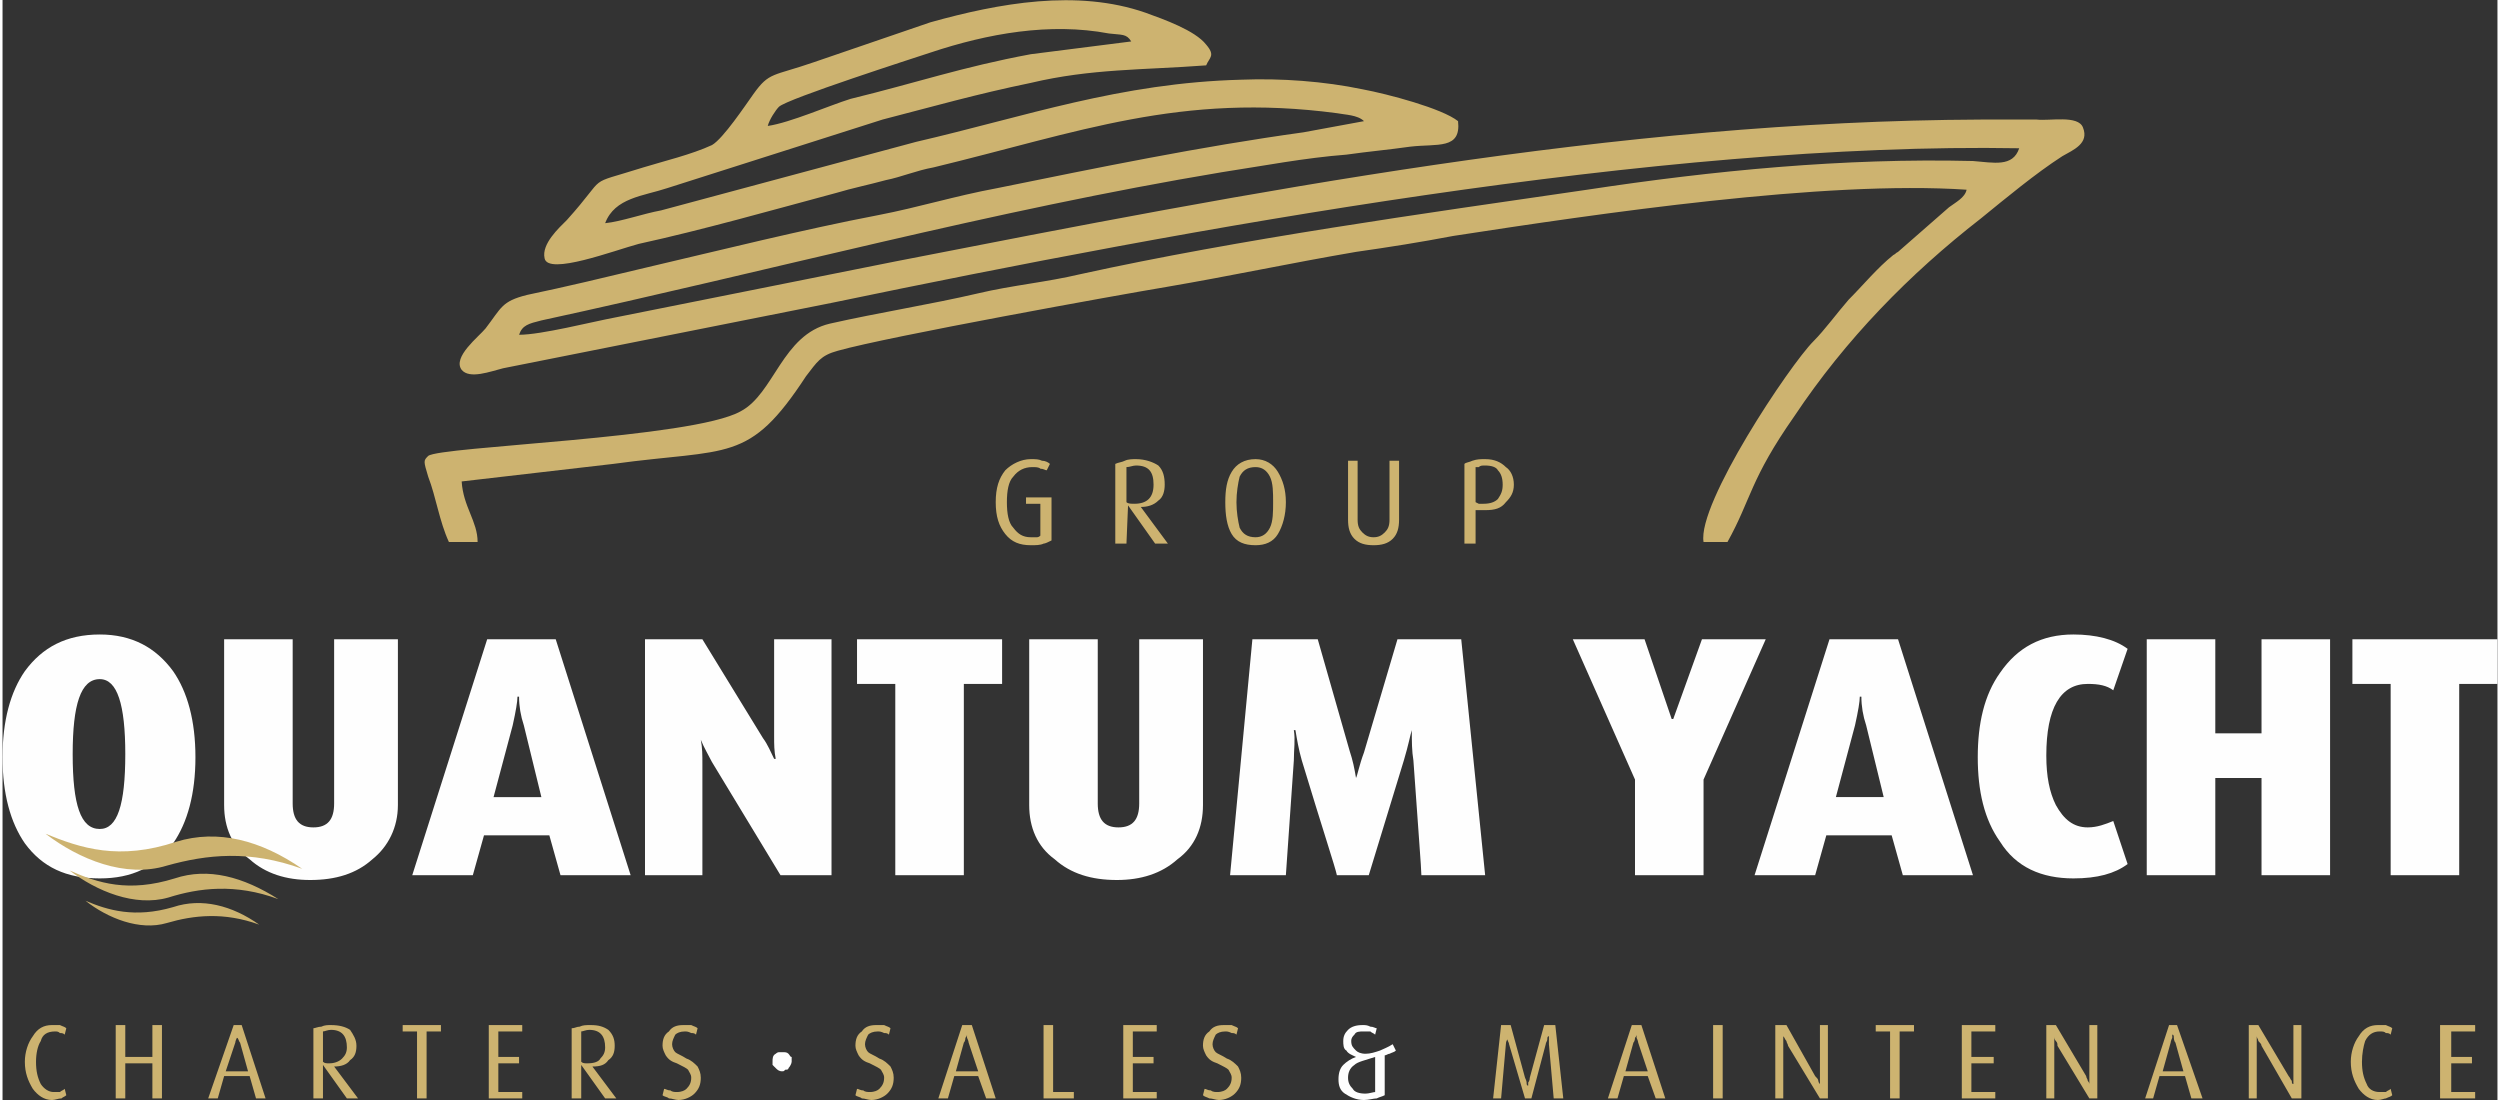 <svg xmlns="http://www.w3.org/2000/svg" xmlns:xlink="http://www.w3.org/1999/xlink" xmlns:xodm="http://www.corel.com/coreldraw/odm/2003" xml:space="preserve" width="500px" height="220px" fill-rule="evenodd" clip-rule="evenodd" viewBox="0 0 15.65 6.9"><rect x="0" y="0" width="15.65" height="6.9" fill="#333333" stroke="none"/> <g id="Camada_x0020_1">  <path fill="#CDB370" d="M4.8 0.79c0.01,-0.04 0.05,-0.1 0.07,-0.12 0.05,-0.05 0.86,-0.31 0.95,-0.34 0.36,-0.12 0.75,-0.19 1.12,-0.12 0.08,0.01 0.11,0 0.14,0.05l-0.63 0.08c-0.43,0.08 -0.72,0.18 -1.13,0.28 -0.13,0.04 -0.38,0.15 -0.52,0.17zm3.74 -0.03l-0.38 0.07c-0.65,0.09 -1.28,0.22 -1.92,0.35 -0.27,0.05 -0.49,0.12 -0.75,0.17 -0.47,0.09 -0.99,0.22 -1.46,0.33 -0.25,0.06 -0.5,0.12 -0.74,0.17 -0.16,0.04 -0.16,0.08 -0.26,0.21 -0.04,0.05 -0.21,0.18 -0.15,0.26 0.05,0.06 0.18,0.01 0.26,-0.01l2.06 -0.41c2.26,-0.47 5.19,-1.01 7.45,-0.97 -0.04,0.12 -0.16,0.09 -0.29,0.08 -0.81,-0.02 -1.63,0.06 -2.42,0.18 -1.03,0.15 -2.18,0.31 -3.18,0.53 -0.21,0.05 -0.43,0.07 -0.64,0.12 -0.3,0.07 -0.62,0.12 -0.93,0.19 -0.3,0.07 -0.35,0.44 -0.56,0.55 -0.3,0.17 -1.89,0.22 -1.96,0.28 -0.03,0.03 -0.03,0.03 0,0.13 0.05,0.13 0.07,0.28 0.13,0.41l0.18 0c0,-0.13 -0.09,-0.22 -0.1,-0.38l0.95 -0.11c0.73,-0.1 0.85,0 1.21,-0.55 0.07,-0.09 0.09,-0.13 0.2,-0.16 0.32,-0.09 1.76,-0.35 2.06,-0.4 0.41,-0.07 0.78,-0.15 1.19,-0.22 0.21,-0.03 0.4,-0.06 0.61,-0.1 0.91,-0.14 2.33,-0.35 3.22,-0.29 -0.01,0.05 -0.07,0.08 -0.11,0.11l-0.32 0.28c-0.02,0.01 -0.01,0.01 -0.03,0.02 -0.1,0.08 -0.19,0.19 -0.28,0.28 -0.07,0.08 -0.15,0.19 -0.22,0.26 -0.15,0.15 -0.73,1.02 -0.69,1.26l0.15 0c0.15,-0.27 0.14,-0.39 0.42,-0.79 0.32,-0.48 0.72,-0.89 1.17,-1.24 0.16,-0.13 0.34,-0.28 0.51,-0.39 0.07,-0.04 0.17,-0.08 0.13,-0.18 -0.03,-0.08 -0.21,-0.04 -0.29,-0.05 -0.12,0 -0.24,0 -0.35,0 -2.3,0.01 -4.56,0.45 -6.81,0.89l-1.75 0.35c-0.16,0.03 -0.47,0.11 -0.61,0.11 0.02,-0.06 0.06,-0.07 0.14,-0.09 1.43,-0.31 2.83,-0.69 4.27,-0.93 0.26,-0.04 0.52,-0.09 0.78,-0.11 0.14,-0.02 0.26,-0.03 0.4,-0.05 0.17,-0.02 0.32,0.02 0.3,-0.16 -0.1,-0.08 -0.44,-0.17 -0.6,-0.2 -0.24,-0.05 -0.51,-0.07 -0.76,-0.06 -0.76,0.02 -1.35,0.23 -2.04,0.39l-1.6 0.43c-0.11,0.02 -0.25,0.07 -0.35,0.08 0.06,-0.16 0.24,-0.17 0.39,-0.22l1.35 -0.43c0.31,-0.08 0.59,-0.16 0.93,-0.23 0.38,-0.09 0.7,-0.08 1.1,-0.11 0.02,-0.05 0.06,-0.06 0,-0.13 -0.07,-0.09 -0.27,-0.16 -0.38,-0.2 -0.43,-0.15 -0.92,-0.06 -1.35,0.06l-0.73 0.25c-0.26,0.09 -0.28,0.06 -0.38,0.2 -0.05,0.07 -0.19,0.28 -0.26,0.32 -0.13,0.06 -0.3,0.1 -0.43,0.14 -0.38,0.12 -0.21,0.03 -0.48,0.33 -0.05,0.05 -0.16,0.15 -0.14,0.24 0.02,0.11 0.44,-0.05 0.59,-0.09 0.41,-0.09 0.83,-0.21 1.24,-0.32 0.1,-0.03 0.2,-0.05 0.31,-0.08 0.1,-0.02 0.19,-0.06 0.3,-0.08 0.91,-0.22 1.55,-0.47 2.53,-0.34 0.05,0.01 0.13,0.01 0.17,0.05z"></path> <path fill="#CDB370" fill-rule="nonzero" d="M6.45 3.42c-0.07,0 -0.12,-0.02 -0.16,-0.07 -0.04,-0.05 -0.06,-0.11 -0.06,-0.2 0,-0.09 0.02,-0.15 0.06,-0.2 0.04,-0.04 0.1,-0.07 0.16,-0.07 0.03,0 0.05,0 0.07,0.01 0.02,0 0.04,0.01 0.05,0.02l-0.02 0.04c-0.01,0 -0.02,-0.01 -0.04,-0.01 -0.01,-0.01 -0.03,-0.01 -0.05,-0.01 -0.05,0 -0.09,0.02 -0.12,0.06 -0.03,0.03 -0.04,0.09 -0.04,0.16 0,0.07 0.01,0.13 0.04,0.16 0.03,0.04 0.06,0.06 0.11,0.06 0.01,0 0.03,0 0.04,0 0.01,0 0.02,-0.01 0.02,-0.01l0 -0.2 -0.09 0 0 -0.04 0.16 0 0 0.27c-0.02,0.01 -0.04,0.02 -0.05,0.02 -0.02,0.01 -0.05,0.01 -0.08,0.01zm0.78 -0.01l-0.17 -0.24 -0.01 0.24 -0.07 0 0 -0.5c0.02,-0.01 0.04,-0.01 0.06,-0.02 0.02,-0.01 0.05,-0.01 0.07,-0.01 0.06,0 0.11,0.02 0.14,0.04 0.03,0.03 0.04,0.07 0.04,0.12 0,0.04 -0.01,0.08 -0.04,0.1 -0.03,0.03 -0.07,0.04 -0.11,0.04l0.17 0.23 -0.08 0zm-0.12 -0.49c-0.02,0 -0.04,0.01 -0.06,0.01l0 0.22c0.01,0.01 0.03,0.01 0.05,0.01 0.04,0 0.07,-0.01 0.09,-0.03 0.02,-0.02 0.03,-0.05 0.03,-0.09 0,-0.08 -0.03,-0.12 -0.11,-0.12zm0.75 0.5c-0.07,0 -0.12,-0.02 -0.15,-0.07 -0.03,-0.05 -0.04,-0.12 -0.04,-0.2 0,-0.08 0.01,-0.14 0.04,-0.19 0.03,-0.05 0.08,-0.08 0.15,-0.08 0.06,0 0.11,0.03 0.14,0.08 0.03,0.05 0.05,0.11 0.05,0.19 0,0.08 -0.02,0.15 -0.05,0.2 -0.03,0.05 -0.08,0.07 -0.14,0.07zm0 -0.49c-0.05,0 -0.08,0.02 -0.1,0.06 -0.01,0.04 -0.02,0.1 -0.02,0.16 0,0.06 0.01,0.12 0.02,0.16 0.02,0.04 0.05,0.06 0.1,0.06 0.04,0 0.07,-0.02 0.09,-0.06 0.02,-0.04 0.02,-0.1 0.02,-0.16 0,-0.06 0,-0.12 -0.02,-0.16 -0.02,-0.04 -0.05,-0.06 -0.09,-0.06zm0.74 0.49c-0.05,0 -0.09,-0.01 -0.12,-0.04 -0.03,-0.03 -0.04,-0.07 -0.04,-0.12l0 -0.37 0.06 0 0 0.37c0,0.04 0.01,0.06 0.03,0.08 0.02,0.02 0.04,0.03 0.07,0.03 0.03,0 0.05,-0.01 0.07,-0.03 0.02,-0.02 0.03,-0.04 0.03,-0.08l0 -0.37 0.06 0 0 0.37c0,0.05 -0.01,0.09 -0.04,0.12 -0.03,0.03 -0.07,0.04 -0.12,0.04zm0.66 -0.22l-0.02 0 0 0.21 -0.07 0 0 -0.5c0.01,-0.01 0.03,-0.01 0.05,-0.02 0.03,-0.01 0.05,-0.01 0.08,-0.01 0.06,0 0.1,0.02 0.13,0.05 0.03,0.02 0.05,0.06 0.05,0.11 0,0.05 -0.02,0.08 -0.05,0.11 -0.03,0.04 -0.07,0.05 -0.13,0.05 -0.01,0 -0.03,0 -0.04,0zm0.04 -0.28c-0.02,0 -0.03,0 -0.04,0.01 -0.01,0 -0.02,0 -0.02,0l0 0.22 0.02 0.01c0.01,0 0.01,0 0.02,0 0,0 0.01,0 0.01,0 0.04,0 0.07,-0.01 0.09,-0.03 0.02,-0.03 0.03,-0.05 0.03,-0.09 0,-0.04 -0.01,-0.07 -0.03,-0.09 -0.01,-0.02 -0.04,-0.03 -0.08,-0.03z"></path> <g id="_2830854457712"> <path fill="#FEFEFE" fill-rule="nonzero" d="M1.21 4.75c0,0.23 -0.05,0.41 -0.14,0.54 -0.11,0.15 -0.26,0.22 -0.46,0.22 -0.21,0 -0.36,-0.07 -0.47,-0.22 -0.09,-0.13 -0.14,-0.31 -0.14,-0.54 0,-0.23 0.05,-0.41 0.14,-0.54 0.11,-0.15 0.26,-0.23 0.47,-0.23 0.2,0 0.35,0.08 0.46,0.23 0.09,0.13 0.14,0.31 0.14,0.54zm-0.44 -0.02c0,-0.31 -0.05,-0.47 -0.16,-0.47 -0.12,0 -0.17,0.16 -0.17,0.47 0,0.32 0.05,0.47 0.17,0.47 0.11,0 0.16,-0.15 0.16,-0.47zm1.71 0.32c0,0.14 -0.06,0.26 -0.16,0.34 -0.1,0.09 -0.23,0.13 -0.39,0.13 -0.15,0 -0.28,-0.04 -0.38,-0.13 -0.11,-0.08 -0.16,-0.2 -0.16,-0.34l0 -1.04 0.43 0 0 1.03c0,0.1 0.04,0.15 0.13,0.15 0.09,0 0.13,-0.05 0.13,-0.15l0 -1.03 0.4 0 0 1.04zm1.46 0.44l-0.44 0 -0.07 -0.25 -0.41 0 -0.07 0.25 -0.38 0 0.47 -1.48 0.43 0 0.47 1.48zm-0.56 -0.49l-0.11 -0.45c-0.02,-0.06 -0.03,-0.12 -0.03,-0.18l-0.01 0c0,0.03 -0.01,0.09 -0.03,0.18l-0.12 0.45 0.3 0zm1.82 0.49l-0.32 0 -0.43 -0.71c-0.02,-0.04 -0.05,-0.09 -0.07,-0.14l0 0c0.01,0.05 0.01,0.1 0.01,0.15l0 0.7 -0.36 0 0 -1.48 0.36 0 0.38 0.62c0.03,0.04 0.05,0.09 0.07,0.13l0.01 0c-0.01,-0.05 -0.01,-0.09 -0.01,-0.14l0 -0.61 0.36 0 0 1.48zm1.07 -1.2l-0.24 0 0 1.2 -0.43 0 0 -1.2 -0.24 0 0 -0.28 0.91 0 0 0.28zm1.26 0.76c0,0.14 -0.05,0.26 -0.16,0.34 -0.1,0.09 -0.23,0.13 -0.38,0.13 -0.16,0 -0.29,-0.04 -0.39,-0.13 -0.11,-0.08 -0.16,-0.2 -0.16,-0.34l0 -1.04 0.43 0 0 1.03c0,0.1 0.04,0.15 0.13,0.15 0.09,0 0.13,-0.05 0.13,-0.15l0 -1.03 0.4 0 0 1.04zm1.77 0.44l-0.4 0c0,-0.04 -0.02,-0.29 -0.05,-0.72 -0.01,-0.06 -0.01,-0.12 -0.01,-0.19l0 0c-0.01,0.03 -0.02,0.09 -0.05,0.19l-0.22 0.72 -0.2 0c-0.01,-0.05 -0.09,-0.29 -0.22,-0.72 -0.02,-0.07 -0.03,-0.13 -0.04,-0.19l-0.01 0c0.01,0.06 0,0.12 0,0.19l-0.05 0.72 -0.35 0 0.14 -1.48 0.41 0 0.2 0.7c0.02,0.06 0.03,0.11 0.04,0.17l0 0c0.01,-0.02 0.02,-0.08 0.05,-0.16l0.21 -0.71 0.4 0 0.15 1.48z"></path> <path fill="#FEFEFE" fill-rule="nonzero" d="M11.06 4.01l-0.39 0.88 0 0.6 -0.43 0 0 -0.6 -0.39 -0.88 0.45 0 0.17 0.5 0.01 0 0.18 -0.5 0.4 0zm1.3 1.48l-0.44 0 -0.07 -0.25 -0.41 0 -0.07 0.25 -0.38 0 0.47 -1.48 0.43 0 0.47 1.48zm-0.56 -0.49l-0.11 -0.45c-0.02,-0.06 -0.03,-0.12 -0.03,-0.18l-0.01 0c0,0.03 -0.01,0.09 -0.03,0.18l-0.12 0.45 0.3 0zm1.53 0.42c-0.08,0.06 -0.19,0.09 -0.34,0.09 -0.2,0 -0.36,-0.07 -0.46,-0.23 -0.1,-0.14 -0.14,-0.32 -0.14,-0.53 0,-0.21 0.04,-0.39 0.14,-0.53 0.11,-0.16 0.26,-0.24 0.46,-0.24 0.14,0 0.26,0.03 0.34,0.09l-0.09 0.26c-0.04,-0.03 -0.09,-0.04 -0.16,-0.04 -0.17,0 -0.26,0.15 -0.26,0.45 0,0.13 0.02,0.23 0.06,0.31 0.05,0.09 0.11,0.14 0.2,0.14 0.06,0 0.11,-0.02 0.16,-0.04l0.09 0.27zm1.27 0.07l-0.43 0 0 -0.61 -0.29 0 0 0.61 -0.43 0 0 -1.48 0.43 0 0 0.59 0.29 0 0 -0.59 0.43 0 0 1.48zm1.05 -1.2l-0.24 0 0 1.2 -0.43 0 0 -1.2 -0.24 0 0 -0.28 0.91 0 0 0.28z"></path> </g> <g id="_2830854460832"> <path fill="#CDB370" fill-rule="nonzero" d="M15.29 6.89l0 -0.46 0.22 0 0 0.04 -0.15 0 0 0.16 0.13 0 0 0.04 -0.13 0 0 0.18 0.15 0 0 0.04 -0.22 0zm-0.39 0.01c-0.05,0 -0.09,-0.03 -0.12,-0.07 -0.03,-0.05 -0.05,-0.1 -0.05,-0.17 0,-0.06 0.02,-0.12 0.05,-0.16 0.03,-0.05 0.07,-0.07 0.12,-0.07 0.02,0 0.04,0 0.05,0 0.02,0.01 0.03,0.01 0.04,0.02l-0.01 0.04c-0.01,-0.01 -0.02,-0.01 -0.03,-0.01 -0.01,-0.01 -0.02,-0.01 -0.04,-0.01 -0.04,0 -0.07,0.02 -0.09,0.06 -0.01,0.03 -0.02,0.08 -0.02,0.13 0,0.06 0.01,0.1 0.03,0.14 0.01,0.03 0.04,0.05 0.08,0.05 0.02,0 0.03,0 0.04,0 0.01,-0.01 0.02,-0.01 0.03,-0.02l0.01 0.04c-0.01,0.01 -0.02,0.01 -0.04,0.02 -0.01,0 -0.03,0.01 -0.05,0.01zm-0.54 -0.01l-0.19 -0.33c0,-0.01 -0.01,-0.02 -0.02,-0.03 0,-0.01 -0.01,-0.02 -0.01,-0.03 0,0.01 0,0.02 0,0.03 0,0.01 0,0.02 0,0.03l0 0.33 -0.05 0 0 -0.46 0.06 0 0.19 0.32c0.01,0.01 0.01,0.02 0.02,0.03 0,0.01 0,0.02 0.01,0.02 0,-0.01 0,-0.01 0,-0.02 0,0 0,-0.01 0,-0.02l0 -0.01 0 -0.32 0.05 0 0 0.46 -0.06 0zm-0.73 -0.35c-0.01,-0.01 -0.01,-0.03 -0.01,-0.03 0,-0.01 0,-0.02 -0.01,-0.02 0,0 0,0.01 0,0.02 0,0 -0.01,0.02 -0.01,0.03l-0.05 0.18 0.13 0 -0.05 -0.18zm0.1 0.35l-0.04 -0.14 -0.16 0 -0.04 0.14 -0.05 0 0.15 -0.46 0.05 0 0.16 0.46 -0.07 0zm-0.64 0l-0.2 -0.33c0,-0.01 0,-0.02 -0.01,-0.03 -0.01,-0.01 -0.01,-0.02 -0.01,-0.03 0,0.01 0,0.02 0,0.03 0,0.01 0,0.02 0,0.03l0 0.33 -0.05 0 0 -0.46 0.06 0 0.19 0.32c0,0.01 0.01,0.02 0.01,0.03 0.01,0.01 0.01,0.02 0.01,0.02 0,-0.01 0,-0.01 0,-0.02 0,0 0,-0.01 0,-0.02l0 -0.01 0 -0.32 0.05 0 0 0.46 -0.05 0zm-0.8 0l0 -0.46 0.21 0 0 0.04 -0.15 0 0 0.16 0.14 0 0 0.04 -0.14 0 0 0.18 0.15 0 0 0.04 -0.21 0zm-0.39 -0.42l0 0.42 -0.06 0 0 -0.42 -0.09 0 0 -0.04 0.24 0 0 0.04 -0.09 0zm-0.5 0.42l-0.2 -0.33c0,-0.01 -0.01,-0.02 -0.01,-0.03 -0.01,-0.01 -0.01,-0.02 -0.02,-0.03 0,0.01 0,0.02 0,0.03 0,0.01 0,0.02 0,0.03l0 0.33 -0.05 0 0 -0.46 0.07 0 0.18 0.32c0.01,0.01 0.02,0.02 0.02,0.03 0,0.01 0.01,0.02 0.01,0.02 0,-0.01 0,-0.01 0,-0.02 0,0 0,-0.01 0,-0.02l0 -0.01 0 -0.32 0.05 0 0 0.46 -0.05 0zm-0.67 0l0 -0.46 0.06 0 0 0.46 -0.06 0zm-0.47 -0.35c0,-0.01 -0.01,-0.03 -0.01,-0.03 0,-0.01 0,-0.02 0,-0.02 0,0 0,0.01 -0.01,0.02 0,0 0,0.02 -0.01,0.03l-0.05 0.18 0.14 0 -0.06 -0.18zm0.11 0.35l-0.05 -0.14 -0.15 0 -0.04 0.14 -0.06 0 0.15 -0.46 0.06 0 0.15 0.46 -0.06 0zm-0.64 0l-0.03 -0.34c0,-0.01 0,-0.02 0,-0.03 0,-0.01 0,-0.02 0,-0.02 -0.01,0 -0.01,0.01 -0.01,0.02 0,0.01 -0.01,0.02 -0.01,0.03l-0.09 0.34 -0.04 0 -0.1 -0.34c0,-0.01 -0.01,-0.02 -0.01,-0.03 0,-0.01 0,-0.02 0,-0.02 0,0 0,0.01 0,0.02 0,0 -0.01,0.01 -0.01,0.03l-0.03 0.34 -0.05 0 0.05 -0.46 0.06 0 0.09 0.33c0.01,0.02 0.01,0.03 0.01,0.03 0,0.01 0,0.02 0.01,0.02 0,0 0,-0.01 0,-0.02 0,0 0.01,-0.01 0.01,-0.03l0.09 -0.33 0.07 0 0.05 0.46 -0.06 0z"></path> <path fill="#FEFEFE" fill-rule="nonzero" d="M8.61 6.63c-0.06,0.02 -0.11,0.03 -0.13,0.05 -0.03,0.02 -0.04,0.05 -0.04,0.08 0,0.03 0.01,0.05 0.03,0.07 0.01,0.02 0.04,0.03 0.08,0.03 0.02,0 0.05,-0.01 0.06,-0.01l0 -0.22zm0.06 -0.01l0 0.25c-0.02,0.01 -0.03,0.01 -0.05,0.02 -0.02,0 -0.05,0.01 -0.08,0.01 -0.05,0 -0.09,-0.02 -0.12,-0.04 -0.03,-0.02 -0.04,-0.05 -0.04,-0.09 0,-0.04 0.01,-0.07 0.03,-0.09 0.02,-0.02 0.05,-0.04 0.08,-0.05 -0.02,-0.01 -0.05,-0.02 -0.06,-0.04 -0.02,-0.01 -0.02,-0.04 -0.02,-0.06 0,-0.03 0.01,-0.05 0.03,-0.07 0.02,-0.02 0.05,-0.03 0.09,-0.03 0.02,0 0.03,0 0.05,0.01 0.02,0 0.03,0.01 0.04,0.01l-0.01 0.04c-0.01,-0.01 -0.02,-0.01 -0.03,-0.02 -0.02,0 -0.03,0 -0.04,0 -0.03,0 -0.05,0 -0.06,0.02 -0.01,0.01 -0.02,0.02 -0.02,0.04 0,0.03 0.01,0.04 0.03,0.06 0.01,0.01 0.03,0.02 0.06,0.02 0.03,0 0.06,-0.01 0.09,-0.02 0.02,-0.01 0.05,-0.02 0.08,-0.04l0.02 0.04c-0.01,0.01 -0.02,0.01 -0.04,0.02 -0.01,0 -0.02,0.01 -0.03,0.01z"></path> <path fill="#CDB370" fill-rule="nonzero" d="M7.63 6.9c-0.02,0 -0.04,-0.01 -0.06,-0.01 -0.02,-0.01 -0.03,-0.01 -0.04,-0.02l0.01 -0.04c0.01,0 0.02,0.01 0.04,0.01 0.01,0.01 0.03,0.01 0.04,0.01 0.03,0 0.05,-0.01 0.06,-0.02 0.02,-0.02 0.03,-0.04 0.03,-0.07 0,-0.02 -0.01,-0.03 -0.02,-0.05 -0.01,-0.01 -0.03,-0.02 -0.07,-0.04 -0.03,-0.01 -0.05,-0.02 -0.07,-0.05 -0.01,-0.02 -0.02,-0.04 -0.02,-0.06 0,-0.04 0.01,-0.07 0.04,-0.09 0.02,-0.03 0.05,-0.04 0.09,-0.04 0.02,0 0.04,0 0.05,0 0.02,0.01 0.03,0.01 0.04,0.02l-0.01 0.04c-0.01,-0.01 -0.02,-0.01 -0.03,-0.01 -0.02,-0.01 -0.03,-0.01 -0.04,-0.01 -0.03,0 -0.05,0.01 -0.06,0.02 -0.01,0.02 -0.02,0.04 -0.02,0.06 0,0.02 0.01,0.04 0.02,0.05 0.01,0.01 0.04,0.02 0.07,0.04 0.03,0.01 0.05,0.03 0.07,0.05 0.01,0.02 0.02,0.04 0.02,0.07 0,0.04 -0.01,0.07 -0.04,0.1 -0.02,0.02 -0.06,0.04 -0.1,0.04zm-0.6 -0.01l0 -0.46 0.21 0 0 0.04 -0.15 0 0 0.16 0.13 0 0 0.04 -0.13 0 0 0.18 0.15 0 0 0.04 -0.21 0zm-0.5 0l0 -0.46 0.06 0 0 0.42 0.13 0 0 0.04 -0.19 0zm-0.47 -0.35c0,-0.01 -0.01,-0.03 -0.01,-0.03 0,-0.01 0,-0.02 0,-0.02 0,0 0,0.01 -0.01,0.02 0,0 0,0.02 -0.01,0.03l-0.05 0.18 0.14 0 -0.06 -0.18zm0.11 0.35l-0.05 -0.14 -0.15 0 -0.04 0.14 -0.06 0 0.15 -0.46 0.06 0 0.15 0.46 -0.06 0zm-0.72 0.01c-0.02,0 -0.04,-0.01 -0.06,-0.01 -0.01,-0.01 -0.03,-0.01 -0.04,-0.02l0.01 -0.04c0.01,0 0.02,0.01 0.04,0.01 0.01,0.01 0.03,0.01 0.04,0.01 0.03,0 0.05,-0.01 0.06,-0.02 0.02,-0.02 0.03,-0.04 0.03,-0.07 0,-0.02 -0.01,-0.03 -0.02,-0.05 -0.01,-0.01 -0.03,-0.02 -0.07,-0.04 -0.03,-0.01 -0.05,-0.02 -0.07,-0.05 -0.01,-0.02 -0.02,-0.04 -0.02,-0.06 0,-0.04 0.01,-0.07 0.04,-0.09 0.02,-0.03 0.05,-0.04 0.09,-0.04 0.02,0 0.04,0 0.05,0 0.02,0.01 0.03,0.01 0.04,0.02l-0.01 0.04c-0.01,-0.01 -0.02,-0.01 -0.03,-0.01 -0.02,-0.01 -0.03,-0.01 -0.04,-0.01 -0.03,0 -0.05,0.01 -0.06,0.02 -0.01,0.02 -0.02,0.04 -0.02,0.06 0,0.02 0.01,0.04 0.02,0.05 0.01,0.01 0.04,0.02 0.07,0.04 0.03,0.01 0.05,0.03 0.07,0.05 0.01,0.02 0.02,0.04 0.02,0.07 0,0.04 -0.01,0.07 -0.04,0.1 -0.02,0.02 -0.06,0.04 -0.1,0.04z"></path> <path fill="#CDB370" fill-rule="nonzero" d="M4.24 6.9c-0.02,0 -0.04,-0.01 -0.06,-0.01 -0.01,-0.01 -0.03,-0.01 -0.04,-0.02l0.01 -0.04c0.01,0 0.02,0.01 0.04,0.01 0.01,0.01 0.03,0.01 0.04,0.01 0.03,0 0.05,-0.01 0.06,-0.02 0.02,-0.02 0.03,-0.04 0.03,-0.07 0,-0.02 -0.01,-0.03 -0.02,-0.05 -0.01,-0.01 -0.03,-0.02 -0.07,-0.04 -0.03,-0.01 -0.05,-0.02 -0.07,-0.05 -0.01,-0.02 -0.02,-0.04 -0.02,-0.06 0,-0.04 0.01,-0.07 0.04,-0.09 0.02,-0.03 0.05,-0.04 0.09,-0.04 0.02,0 0.04,0 0.05,0 0.02,0.01 0.03,0.01 0.04,0.02l-0.01 0.04c-0.01,-0.01 -0.02,-0.01 -0.03,-0.01 -0.02,-0.01 -0.03,-0.01 -0.04,-0.01 -0.03,0 -0.05,0.01 -0.06,0.02 -0.01,0.02 -0.02,0.04 -0.02,0.06 0,0.02 0.01,0.04 0.02,0.05 0.01,0.01 0.04,0.02 0.07,0.04 0.03,0.01 0.05,0.03 0.07,0.05 0.01,0.02 0.02,0.04 0.02,0.07 0,0.04 -0.01,0.07 -0.04,0.1 -0.02,0.02 -0.06,0.04 -0.1,0.04zm-0.56 -0.44c-0.02,0 -0.04,0.01 -0.05,0.01l0 0.19c0.01,0.01 0.02,0.01 0.04,0.01 0.04,0 0.07,-0.01 0.08,-0.03 0.02,-0.02 0.03,-0.04 0.03,-0.07 0,-0.07 -0.03,-0.11 -0.1,-0.11zm0.1 0.43l-0.15 -0.21 0 0.21 -0.06 0 0 -0.44c0.02,0 0.03,-0.01 0.05,-0.01 0.02,-0.01 0.04,-0.01 0.07,-0.01 0.05,0 0.08,0.01 0.11,0.03 0.03,0.03 0.04,0.06 0.04,0.1 0,0.04 -0.01,0.07 -0.04,0.09 -0.02,0.03 -0.05,0.04 -0.1,0.04l0.15 0.2 -0.07 0zm-0.73 0l0 -0.46 0.21 0 0 0.04 -0.15 0 0 0.16 0.13 0 0 0.04 -0.13 0 0 0.18 0.15 0 0 0.04 -0.21 0zm-0.39 -0.42l0 0.42 -0.06 0 0 -0.42 -0.09 0 0 -0.04 0.24 0 0 0.04 -0.09 0zm-0.6 -0.01c-0.02,0 -0.04,0.01 -0.05,0.01l0 0.19c0.01,0.01 0.02,0.01 0.04,0.01 0.03,0 0.06,-0.01 0.08,-0.03 0.02,-0.02 0.03,-0.04 0.03,-0.07 0,-0.07 -0.03,-0.11 -0.1,-0.11zm0.1 0.43l-0.15 -0.21 0 0.21 -0.06 0 0 -0.44c0.01,0 0.03,-0.01 0.05,-0.01 0.02,-0.01 0.04,-0.01 0.06,-0.01 0.05,0 0.09,0.01 0.12,0.03 0.02,0.03 0.04,0.06 0.04,0.1 0,0.04 -0.01,0.07 -0.04,0.09 -0.02,0.03 -0.06,0.04 -0.1,0.04l0.15 0.2 -0.07 0zm-0.67 -0.35c-0.01,-0.01 -0.01,-0.03 -0.02,-0.03 0,-0.01 0,-0.02 0,-0.02 0,0 0,0.01 0,0.02 0,0 -0.01,0.02 -0.01,0.03l-0.06 0.18 0.14 0 -0.05 -0.18zm0.1 0.35l-0.04 -0.14 -0.16 0 -0.04 0.14 -0.06 0 0.16 -0.46 0.05 0 0.15 0.46 -0.06 0zm-0.65 0l0 -0.22 -0.17 0 0 0.22 -0.06 0 0 -0.46 0.06 0 0 0.2 0.17 0 0 -0.2 0.06 0 0 0.46 -0.06 0zm-0.63 0.01c-0.05,0 -0.09,-0.03 -0.12,-0.07 -0.03,-0.05 -0.05,-0.1 -0.05,-0.17 0,-0.06 0.02,-0.12 0.05,-0.16 0.03,-0.05 0.07,-0.07 0.12,-0.07 0.02,0 0.04,0 0.05,0 0.02,0.01 0.03,0.01 0.04,0.02l-0.01 0.04c-0.01,-0.01 -0.02,-0.01 -0.03,-0.01 -0.01,-0.01 -0.02,-0.01 -0.03,-0.01 -0.05,0 -0.08,0.02 -0.09,0.06 -0.02,0.03 -0.03,0.08 -0.03,0.13 0,0.06 0.01,0.1 0.03,0.14 0.02,0.03 0.05,0.05 0.08,0.05 0.02,0 0.03,0 0.04,0 0.01,-0.01 0.02,-0.01 0.03,-0.02l0.01 0.04c-0.01,0.01 -0.02,0.01 -0.03,0.02 -0.02,0 -0.04,0.01 -0.06,0.01z"></path> <path fill="#FEFEFE" fill-rule="nonzero" d="M4.95 6.66c0,0.01 -0.01,0.03 -0.02,0.04 0,0.01 -0.01,0.01 -0.02,0.01 -0.01,0.01 -0.01,0.01 -0.02,0.01 -0.02,0 -0.03,-0.01 -0.04,-0.02 -0.01,-0.01 -0.01,-0.01 -0.02,-0.02 0,-0.01 0,-0.02 0,-0.02 0,-0.02 0,-0.04 0.02,-0.05 0,0 0.01,-0.01 0.02,-0.01 0,0 0.01,0 0.02,0 0.02,0 0.03,0 0.04,0.01 0.01,0.01 0.01,0.02 0.02,0.02 0,0.01 0,0.02 0,0.03z"></path> </g> <g id="_2830854464336"> <path fill="#CDB370" d="M0.27 5.23c0.22,0.09 0.46,0.17 0.82,0.05 0.26,-0.08 0.53,-0.01 0.79,0.17 -0.33,-0.12 -0.6,-0.09 -0.85,-0.02 -0.26,0.08 -0.55,-0.04 -0.76,-0.2z"></path> <path fill="#CDB370" d="M0.42 5.46c0.18,0.08 0.37,0.14 0.66,0.05 0.21,-0.07 0.43,-0.01 0.65,0.13 -0.27,-0.1 -0.5,-0.07 -0.69,-0.01 -0.21,0.06 -0.45,-0.04 -0.62,-0.17z"></path> <path fill="#CDB370" d="M0.52 5.65c0.14,0.06 0.31,0.11 0.55,0.04 0.18,-0.06 0.37,-0.01 0.54,0.11 -0.22,-0.08 -0.41,-0.06 -0.58,-0.01 -0.17,0.05 -0.37,-0.03 -0.51,-0.14z"></path> </g> </g> </svg>